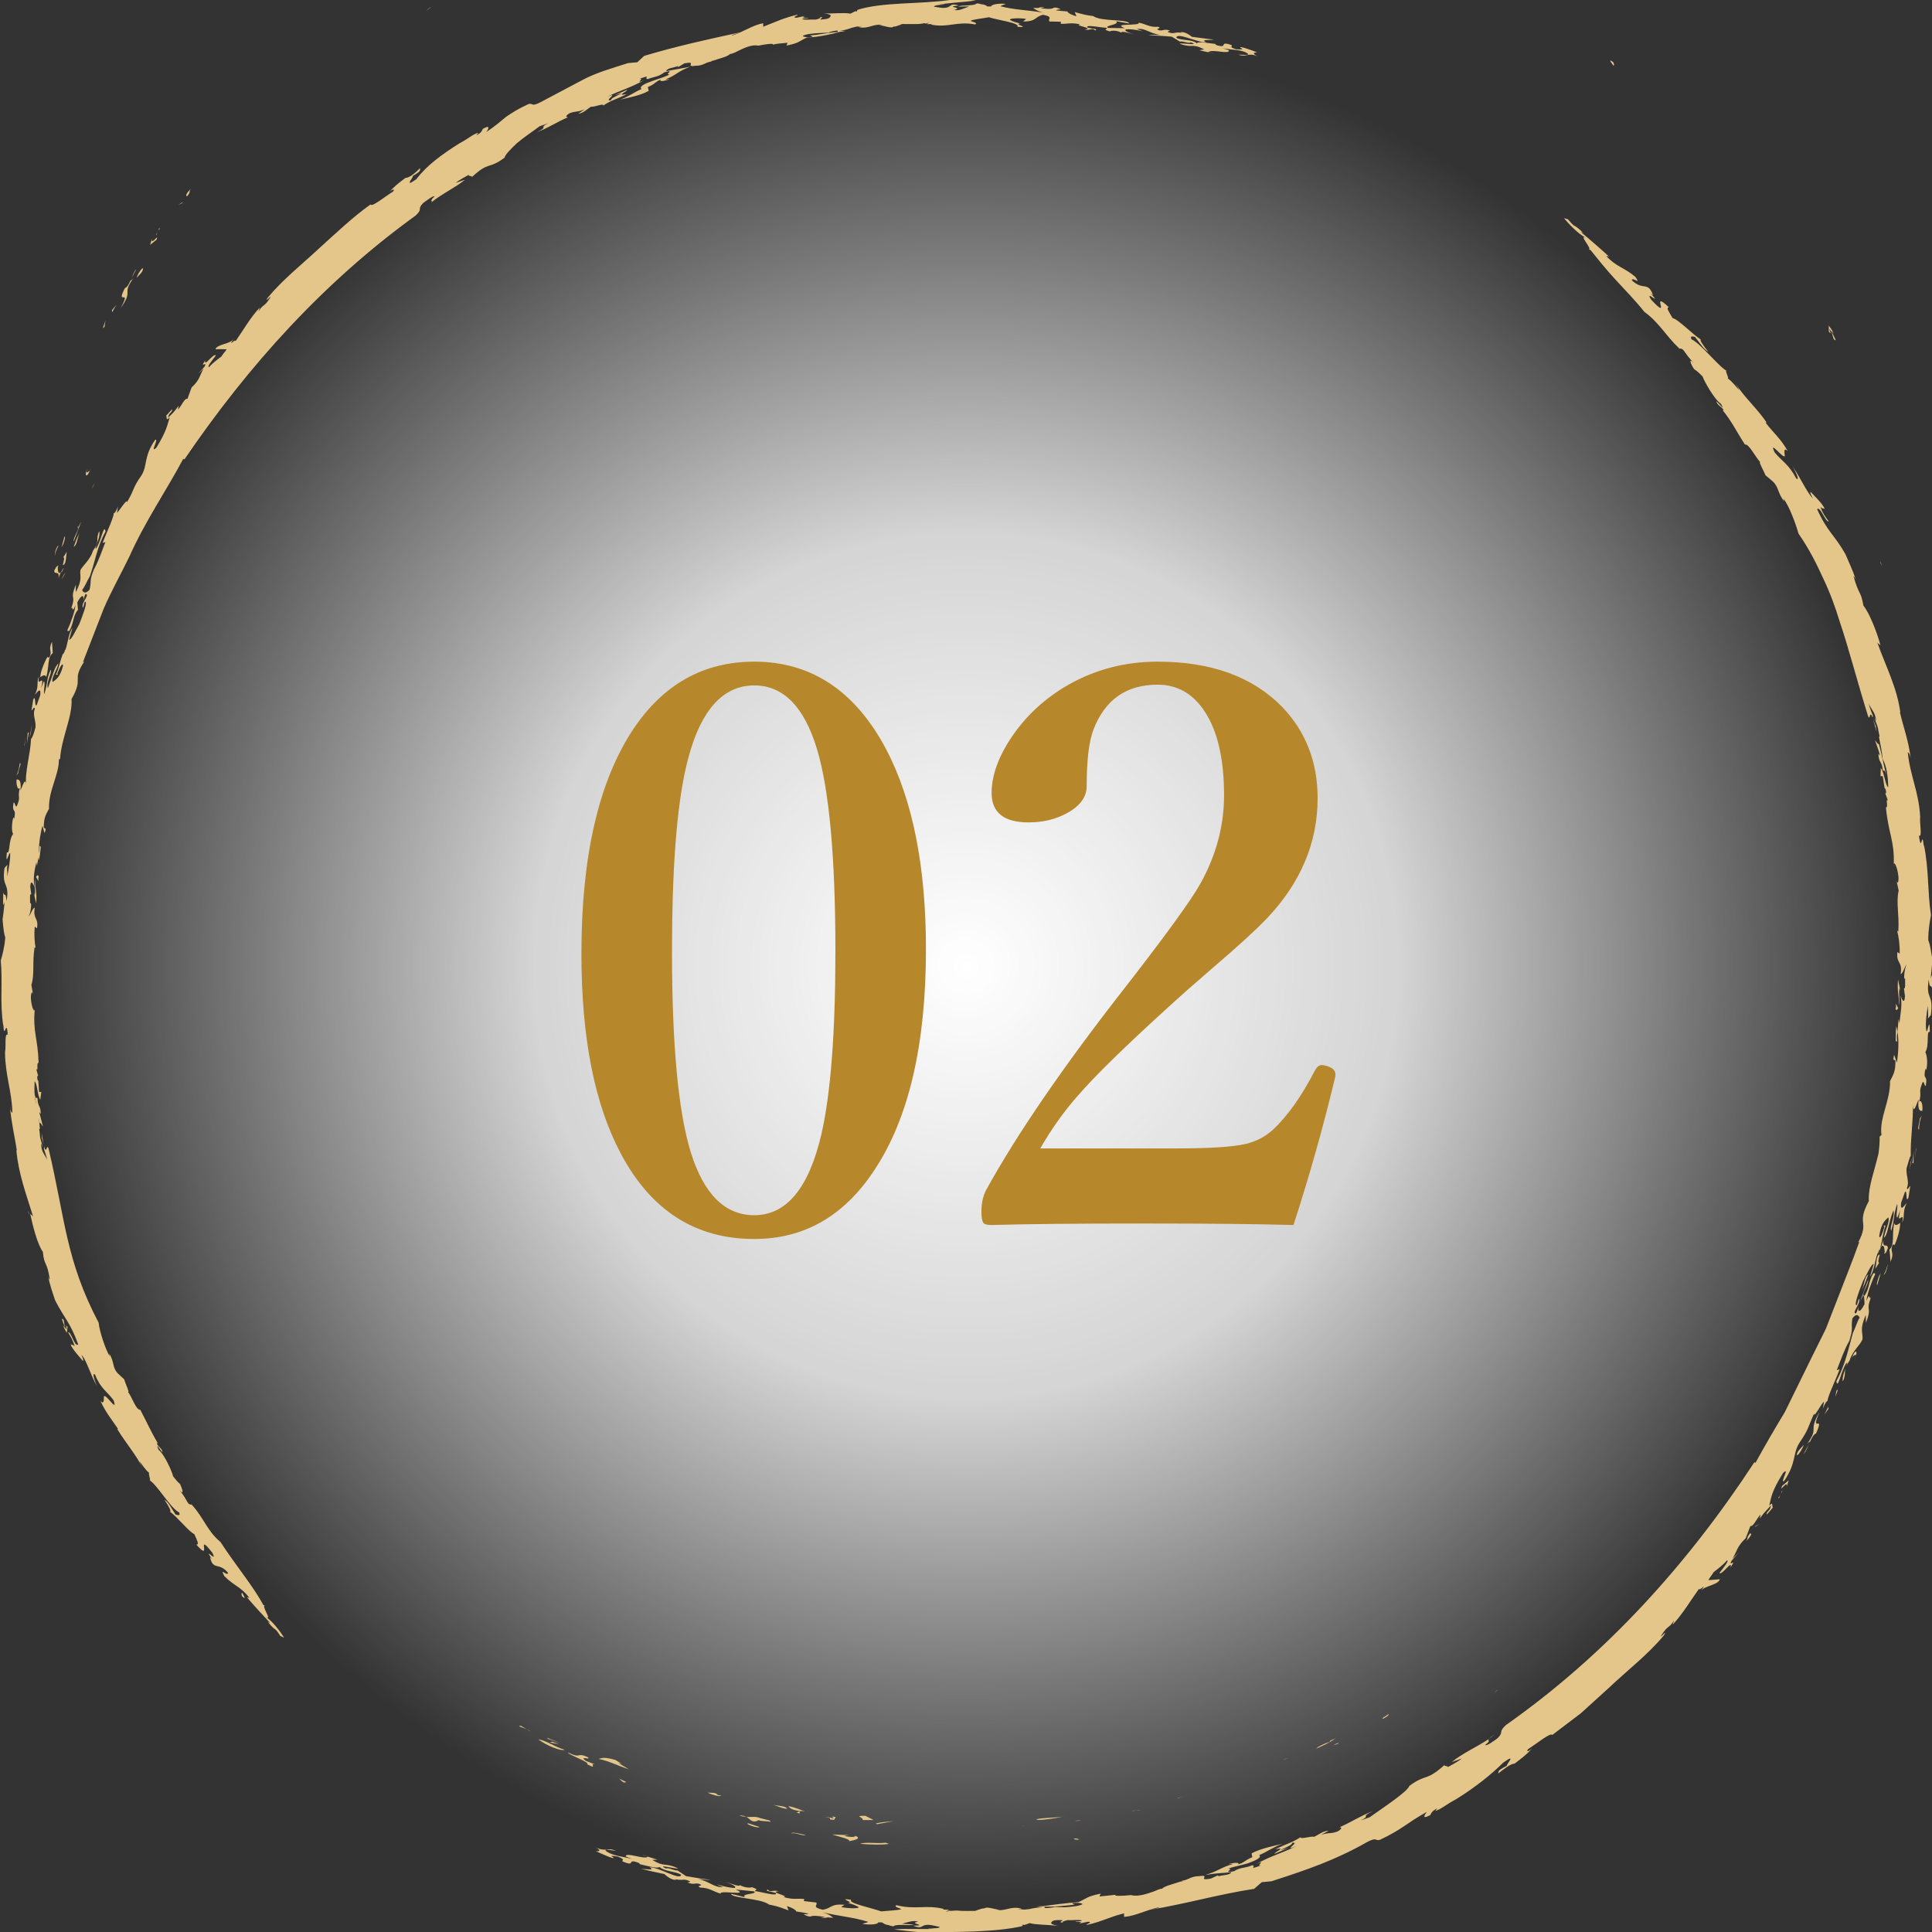 <svg width="70" height="70" viewBox="0 0 70 70" fill="none" xmlns="http://www.w3.org/2000/svg">
<rect x="0" y="0" width="70" height="70" fill="#333333" stroke="none"/>
<circle cx="35" cy="35" r="34" fill="url(#paint0_radial_914_22)"/>
<g clip-path="url(#clip0_914_22)">
<path d="M18.875 62.53C18.703 62.53 18.908 62.577 19.08 62.651L18.875 62.53Z" fill="#E4C68B"/>
<path d="M19.08 62.651L19.225 62.74C19.192 62.707 19.141 62.679 19.08 62.651Z" fill="#E4C68B"/>
<path d="M20.46 63.397C20.106 63.299 19.756 63.043 19.509 63.024C19.808 63.248 20.33 63.458 20.46 63.397Z" fill="#E4C68B"/>
<path d="M19.999 63.103L19.933 63.136L20.255 63.192L19.999 63.103Z" fill="#E4C68B"/>
<path d="M19.817 62.964L19.849 63.001L20.32 63.16L19.817 62.964Z" fill="#E4C68B"/>
<path d="M21.56 63.929L21.225 63.799C20.945 63.593 21.472 63.799 21.285 63.659C20.875 63.477 21.08 63.743 20.572 63.491C20.581 63.579 21.402 63.855 21.271 63.92C21.695 64.144 21.318 63.868 21.56 63.929Z" fill="#E4C68B"/>
<path d="M42.762 65.105C42.762 65.105 42.794 65.105 42.812 65.105C42.789 65.1 42.771 65.096 42.762 65.105Z" fill="#E4C68B"/>
<path d="M48.304 63.239C48.379 63.215 48.458 63.187 48.528 63.155C48.5 63.155 48.472 63.155 48.43 63.169L48.304 63.239Z" fill="#E4C68B"/>
<path d="M39.182 65.958C39.093 65.958 39.018 65.963 38.949 65.967C38.995 65.977 39.065 65.977 39.182 65.958Z" fill="#E4C68B"/>
<path d="M67.501 46.934C67.501 46.934 67.51 46.967 67.52 46.976V46.967V46.897L67.501 46.939V46.934Z" fill="#E4C68B"/>
<path d="M53.945 63.003C54.02 62.947 54.09 62.891 54.15 62.835C54.029 62.924 53.968 62.975 53.945 63.003Z" fill="#E4C68B"/>
<path d="M37.06 66.145C37.093 66.145 37.121 66.145 37.149 66.145C37.121 66.145 37.079 66.145 37.037 66.14L37.056 66.149L37.06 66.145Z" fill="#E4C68B"/>
<path d="M46.463 63.761C46.538 63.742 46.608 63.724 46.663 63.701C46.594 63.715 46.524 63.737 46.463 63.761Z" fill="#E4C68B"/>
<path d="M26.777 65.776C26.875 65.809 26.959 65.822 27.038 65.827C26.977 65.795 26.898 65.776 26.777 65.776Z" fill="#E4C68B"/>
<path d="M28.874 66.206H28.86C28.86 66.206 28.879 66.219 28.874 66.206Z" fill="#E4C68B"/>
<path d="M30.227 66.429H30.203C30.203 66.429 30.227 66.444 30.227 66.429Z" fill="#E4C68B"/>
<path d="M27.038 65.828C27.201 65.912 27.22 66.061 27.476 65.963L27.434 65.93C27.56 65.996 27.774 65.977 27.928 66.005C27.914 65.987 27.9 65.972 27.882 65.959C27.807 65.94 27.704 65.912 27.546 65.874C27.364 65.8 27.229 65.842 27.038 65.832V65.828Z" fill="#E4C68B"/>
<path d="M42.748 65.137C42.72 65.114 42.589 65.165 42.748 65.137Z" fill="#E4C68B"/>
<path d="M41 65.618L41.177 65.594C41.121 65.594 41.06 65.599 41 65.618Z" fill="#E4C68B"/>
<path d="M34.194 66.121H34.226C34.226 66.121 34.212 66.112 34.194 66.121Z" fill="#E4C68B"/>
<path d="M41.34 65.571L41.177 65.594C41.228 65.594 41.279 65.59 41.34 65.571Z" fill="#E4C68B"/>
<path d="M66.313 11.953C66.392 12.074 66.392 12.163 66.443 12.289C66.676 12.508 66.159 11.738 66.443 12.084C66.383 11.967 66.322 11.878 66.261 11.799V12.009C66.42 12.223 66.21 11.841 66.313 11.948V11.953Z" fill="#E4C68B"/>
<path d="M68.289 45.367C68.289 45.367 68.27 45.404 68.261 45.423C68.317 45.4 68.322 45.437 68.401 45.222C68.387 45.012 68.215 45.278 68.229 44.928C68.219 44.994 68.191 45.087 68.159 45.176C68.252 45.059 68.275 45.208 68.289 45.372V45.367Z" fill="#E4C68B"/>
<path d="M68.159 45.171L68.149 45.18C68.149 45.18 68.126 45.204 68.112 45.222C68.098 45.269 68.089 45.316 68.065 45.348C68.098 45.32 68.126 45.25 68.154 45.171H68.159Z" fill="#E4C68B"/>
<path d="M68.126 20.34C68.14 20.396 68.154 20.447 68.167 20.494C68.163 20.414 68.149 20.372 68.126 20.34Z" fill="#E4C68B"/>
<path d="M54.272 61.215C54.22 61.257 54.169 61.303 54.127 61.34C54.211 61.28 54.253 61.247 54.272 61.215Z" fill="#E4C68B"/>
<path d="M67.063 48.445L66.989 48.595C66.975 48.627 66.965 48.655 66.947 48.693C66.989 48.613 67.031 48.534 67.063 48.45V48.445Z" fill="#E4C68B"/>
<path d="M68.685 37.708C68.787 37.829 68.685 37.619 68.754 37.395L68.708 37.181C68.681 37.372 68.69 37.554 68.685 37.708Z" fill="#E4C68B"/>
<path d="M66.262 11.785H66.252L66.262 11.8V11.785Z" fill="#E4C68B"/>
<path d="M68.602 31.42C68.602 31.383 68.602 31.35 68.606 31.317C68.606 31.341 68.597 31.373 68.602 31.42Z" fill="#E4C68B"/>
<path d="M67.683 46.379L67.394 47.158L67.501 46.939C67.492 46.813 67.707 46.51 67.683 46.379Z" fill="#E4C68B"/>
<path d="M68.177 41.117L68.103 41.178C68.107 41.383 68.089 41.593 68.061 41.798C68.014 42.004 67.954 42.204 67.902 42.405C67.79 42.801 67.692 43.179 67.711 43.515C67.24 44.401 67.753 44.196 67.329 45.012L67.366 44.994C67.119 45.693 66.835 46.388 66.564 47.093L66.154 48.147L65.651 49.159C65.32 49.831 64.993 50.498 64.672 51.155C64.294 51.781 63.935 52.396 63.604 53.003L63.567 52.975C61.133 56.692 58.173 59.962 54.56 62.504C54.258 62.789 54.514 62.723 54.258 62.98C54.136 63.073 53.852 63.278 53.81 63.222C54.048 63.041 53.875 63.083 53.945 63.008C53.53 63.283 52.943 63.549 52.603 63.843L52.962 63.712C52.831 63.829 52.589 63.95 52.453 64.029C52.491 63.964 52.253 64.011 52.36 63.927C51.656 64.57 51.698 64.239 51.064 64.706C50.999 64.911 50.169 65.457 49.624 65.844L49.297 65.956C49.708 65.76 49.242 65.853 49.754 65.615C49.311 65.779 48.943 66.031 48.533 66.203C48.626 66.203 48.626 66.259 48.472 66.352C48.216 66.455 48.16 66.38 47.866 66.483L48.137 66.329C47.918 66.343 47.782 66.478 47.605 66.553C47.521 66.511 47.078 66.66 47.13 66.562C46.766 66.791 46.612 66.796 46.207 67.005C46.673 66.907 46.123 67.131 46.188 67.164L46.678 66.954C45.96 67.169 46.901 66.861 46.808 66.772C47.158 66.702 46.416 67.113 46.967 66.893C46.323 67.192 46.165 67.197 45.517 67.532C45.922 67.36 45.461 67.63 45.694 67.584C45.172 67.78 45.554 67.593 45.368 67.584C45.088 67.7 44.953 67.644 44.71 67.798C44.225 67.887 44.757 67.7 44.505 67.714C44.58 67.649 44.92 67.602 45.205 67.514C45.489 67.411 45.727 67.304 45.624 67.211C45.862 67.122 46.123 66.926 46.463 66.805C46.151 66.884 45.703 66.963 45.349 67.15L45.372 67.29C45.093 67.402 45.065 67.509 44.85 67.546C44.948 67.481 44.734 67.472 44.501 67.546C44.571 67.546 44.664 67.519 44.645 67.546C44.216 67.668 44.184 67.775 43.671 67.934C44.104 67.859 44.207 67.878 44.622 67.831C44.542 67.952 44.342 67.92 44.109 67.99C44.142 67.966 44.188 67.952 44.114 67.952L43.876 68.064C43.331 68.162 43.904 67.91 43.456 67.976C43.135 67.976 43.051 68.125 42.808 68.144C42.827 68.144 42.846 68.153 42.86 68.157C42.808 68.167 42.771 68.176 42.743 68.181H42.748C42.468 68.274 42.165 68.344 42.1 68.437C42.062 68.409 41.857 68.517 41.764 68.545C41.61 68.596 41.237 68.74 40.976 68.661H40.995C40.631 68.699 40.347 68.703 40.417 68.652L39.834 68.713L39.881 68.61C39.359 68.717 39.419 68.764 39.07 68.918C38.687 68.941 38.026 69.03 37.774 69.067C37.732 69.067 37.666 69.067 37.559 69.076L37.783 69.104C37.364 69.123 37.419 69.17 37.144 69.184C37.2 69.188 37.21 69.193 37.056 69.184C37.009 69.184 36.958 69.184 36.897 69.184C36.911 69.174 36.972 69.17 37.032 69.174L36.981 69.146C36.641 69.062 36.473 69.23 36.114 69.212C36.147 69.207 36.207 69.198 36.24 69.198C36.04 69.184 35.746 69.062 35.667 69.146C35.62 69.137 35.55 69.16 35.48 69.184H35.331C35.392 69.184 35.438 69.184 35.475 69.184C35.382 69.216 35.298 69.254 35.284 69.235C35.112 69.235 34.944 69.244 34.772 69.23C34.674 69.216 34.543 69.226 34.436 69.235L34.347 69.193C34.161 69.193 34.161 69.174 34.18 69.16C33.536 69.006 33.173 69.202 32.483 69.03C32.343 69.086 32.632 69.137 32.651 69.174C32.539 69.216 32.133 69.23 31.928 69.254C31.62 69.137 30.679 68.946 30.846 68.834C30.278 68.754 31.014 68.936 30.721 68.946L30.655 68.932C30.851 68.974 31 69.03 31.108 69.095C31.145 69.17 30.632 69.137 30.478 69.095L30.599 69.011C30.068 68.974 30.157 69.137 29.807 69.193C29.387 69.09 29.648 69.034 29.574 68.932L29.126 68.88L29.14 68.806C28.851 68.773 28.767 68.843 28.38 68.731C28.679 68.717 27.802 68.54 28.217 68.526C28.003 68.456 27.91 68.587 27.821 68.465C27.653 68.512 28.008 68.545 28.115 68.591C28.18 68.722 27.62 68.554 27.355 68.517C27.346 68.451 27.546 68.489 27.248 68.377C27.173 68.405 26.973 68.395 26.809 68.302C26.791 68.377 26.46 68.232 26.287 68.181C26.478 68.251 26.744 68.372 26.604 68.405C26.446 68.395 26.311 68.372 25.966 68.274L26.194 68.372C25.863 68.395 25.714 68.167 25.294 68.078C25.481 68.088 25.588 68.12 25.751 68.106C25.546 68.092 25.169 68.031 24.856 67.976L24.544 67.766C24.483 67.803 24.162 67.635 24.138 67.705C23.733 67.514 24.506 67.733 24.567 67.691C24.054 67.467 24.101 67.668 23.63 67.388L23.821 67.379C23.653 67.323 23.304 67.229 23.294 67.192C23.285 67.215 23.374 67.239 23.476 67.276C23.323 67.383 22.665 67.089 22.67 67.262L22.898 67.355C22.53 67.257 22.241 67.248 21.989 67.089C21.798 66.959 22.176 67.047 22.316 67.061C21.989 66.917 21.98 67.113 21.588 66.94C21.789 67.047 21.728 67.085 21.588 67.071C21.817 67.173 22.288 67.392 22.227 67.299L22.148 67.253C22.185 67.225 22.316 67.262 22.386 67.267C22.698 67.392 22.507 67.392 22.558 67.444C23.08 67.663 22.656 67.313 23.141 67.495L23.192 67.546C23.439 67.598 23.803 67.714 23.896 67.644C24.078 67.812 24.46 67.794 24.679 67.924C24.656 68.157 23.854 67.635 23.537 67.658C23.779 67.789 23.355 67.71 23.234 67.714C23.514 67.784 23.793 67.84 24.073 67.901C24.129 67.952 24.334 68.139 24.506 68.106L24.446 68.083C24.777 68.157 24.716 68.046 24.991 68.157C25.029 68.19 24.931 68.2 24.907 68.204C25.159 68.302 25.136 68.218 25.318 68.251C25.569 68.349 25.164 68.297 25.374 68.391C25.7 68.395 25.849 68.54 26.115 68.61C26.036 68.465 27.206 68.708 26.66 68.461L27.313 68.526C27.495 68.638 26.837 68.596 26.987 68.74L26.483 68.615C26.53 68.787 27.565 68.773 27.863 69.006C28.133 69.067 28.073 69.034 28.572 69.216L28.511 69.062C28.772 69.142 28.847 69.23 28.856 69.258C29.014 69.277 29.159 69.305 29.303 69.338C29.262 69.352 29.206 69.361 29.108 69.352C29.299 69.463 29.364 69.445 29.439 69.417C29.555 69.403 29.718 69.431 29.891 69.454L29.732 69.487C29.84 69.487 29.965 69.492 29.984 69.468C30.054 69.478 30.124 69.482 30.189 69.482C30.147 69.45 30.045 69.356 29.811 69.286C30.432 69.436 30.926 69.463 31.453 69.632C31.429 69.669 31.196 69.697 31.266 69.706C31.536 69.757 31.835 69.715 31.816 69.65C31.877 69.65 31.923 69.65 31.965 69.655C32.012 69.692 32.072 69.734 32.203 69.753C32.231 69.767 32.278 69.781 32.371 69.795C32.469 69.692 32.986 69.785 33.103 69.734C32.981 69.715 32.832 69.715 32.678 69.701C32.902 69.645 33.098 69.561 33.266 69.632C32.856 69.683 33.695 69.767 33.079 69.771C33.504 69.935 33.308 69.683 33.76 69.753L34.054 69.818C34.007 69.902 33.574 69.841 33.644 69.874H33.849C33.644 69.921 32.87 69.86 32.389 69.907C32.706 69.949 33.023 69.981 33.345 70.009C34.553 70 36.058 70.019 37.07 69.781H37.028C37.028 69.781 37.051 69.762 37.065 69.729L37.112 69.748L37.307 69.678C37.541 69.743 37.969 69.734 38.342 69.776C38.187 69.751 38.1 69.719 38.081 69.678C38.119 69.594 38.151 69.557 38.492 69.571C38.501 69.627 38.291 69.636 38.548 69.669C38.417 69.645 38.529 69.608 38.673 69.571C38.865 69.58 39.182 69.538 39.196 69.594C39.112 69.622 39.037 69.613 38.976 69.613C38.892 69.641 39.34 69.613 39.084 69.697L39.424 69.627C39.629 69.645 39.298 69.725 39.382 69.743C39.951 69.618 40.226 69.44 40.734 69.324C40.715 69.356 40.734 69.487 40.734 69.45C41.139 69.426 41.564 69.184 42.011 69.1C41.955 69.151 41.783 69.16 41.648 69.198C43.027 68.969 44.123 68.638 45.438 68.437L45.717 68.195L46.067 68.162C47.382 67.738 48.398 67.388 49.544 66.735C49.908 66.548 49.806 66.712 49.997 66.66C50.812 66.278 50.952 66.058 51.698 65.648C51.619 65.746 51.493 65.942 51.819 65.765C51.861 65.695 51.871 65.62 52.081 65.517L52.001 65.615C52.211 65.555 52.36 65.401 52.752 65.191C53.418 64.78 54.006 64.319 54.467 63.861C55.027 63.46 54.491 64.02 54.612 63.969C54.178 64.193 54.337 64.169 54.276 64.263C54.481 64.104 54.719 63.904 54.877 63.899C55.162 63.68 55.297 63.586 55.539 63.32C55.414 63.451 55.264 63.502 55.372 63.367C55.623 63.218 56.201 62.742 56.239 62.863C56.579 62.607 56.924 62.341 57.283 62.07C57.614 61.772 57.95 61.464 58.29 61.156C58.952 60.526 59.702 59.957 60.285 59.253C60.448 58.982 60.113 59.407 60.192 59.253C60.434 58.87 60.458 59.02 60.653 58.712L60.602 58.866C60.966 58.479 61.259 57.98 61.558 57.564C61.558 57.676 61.889 57.289 61.632 57.634C61.791 57.443 62.252 57.429 62.313 57.219L61.903 57.252C61.893 57.224 62.112 56.953 62.08 56.967C62.257 56.832 62.476 56.66 62.565 56.538C62.672 56.524 62.429 56.823 62.299 56.991C62.378 57.098 62.788 56.473 62.7 56.79C62.952 56.417 62.611 56.8 62.732 56.557L62.989 56.258L62.774 56.473C62.942 56.188 62.928 56.039 63.25 55.731L63.418 55.293C63.53 55.316 63.632 55.041 63.791 54.868L63.758 55.022C63.935 54.77 64.038 54.691 64.164 54.547C64.15 54.747 63.982 54.761 64.014 54.873C64.089 54.784 64.173 54.705 64.234 54.612C64.187 54.579 64.261 54.369 64.103 54.56C64.178 54.229 64.192 54.033 64.606 53.366C64.877 53.114 64.481 53.74 64.639 53.665C65.101 52.984 64.942 52.676 65.198 52.275C65.539 51.771 65.478 51.771 65.73 51.211C65.707 51.421 65.982 50.857 66.089 50.782L66.047 51.034C66.112 50.857 66.21 50.703 66.233 50.778C66.135 50.768 66.508 50.017 66.653 49.611L66.55 49.644C66.672 49.332 66.825 48.898 66.998 48.59C67.166 48.091 67.054 48.175 67.114 47.769C67.254 47.587 67.324 47.638 67.38 47.741C67.296 47.858 67.236 48.091 67.133 48.296C66.956 48.94 66.849 49.458 66.536 50.045C66.583 50.386 66.713 49.63 66.909 49.369C66.914 49.383 66.909 49.406 66.9 49.43C66.914 49.402 66.923 49.383 66.942 49.36C66.858 49.584 66.718 49.947 66.774 50.045C66.933 49.677 66.728 49.705 67.016 49.29C67.124 48.935 67.408 48.73 67.483 48.52C67.501 48.263 67.366 48.194 67.599 47.643L67.609 47.928C67.846 47.289 67.576 47.573 67.795 46.981C67.707 47.186 67.772 46.743 67.623 47.139C67.641 46.925 67.786 46.496 67.935 46.183C67.949 46.094 67.907 46.155 67.879 46.127C67.678 46.458 67.744 46.71 67.539 46.962L67.557 47.247C67.399 47.564 67.301 47.559 67.334 47.344C67.306 47.438 67.287 47.526 67.245 47.587C67.063 47.582 67.445 47.214 67.352 47.051L67.278 47.284C67.138 47.344 67.385 46.71 67.501 46.416C67.674 46.099 67.804 45.796 67.888 45.796L67.753 46.262C67.902 46.048 67.93 45.67 68.028 45.409C68.047 45.395 68.061 45.371 68.079 45.343C68.065 45.353 68.056 45.362 68.051 45.358C68.079 45.301 68.098 45.255 68.126 45.218C68.191 44.98 68.233 44.616 68.317 44.401L68.243 44.411L68.275 44.453C68.215 44.672 68.098 44.952 68.089 44.774C68.168 44.271 68.326 44.21 68.415 44.107C68.49 44.252 68.289 44.588 68.261 44.849C68.406 44.728 68.401 44.35 68.602 43.855C68.667 44.089 68.448 44.448 68.522 44.593C68.648 44.187 68.592 44.056 68.737 43.627C68.774 43.697 68.671 44.121 68.746 44.112L68.853 43.842C68.681 44.532 69.026 43.758 68.918 44.303C69.03 44.061 68.918 43.925 69.082 43.58C69.007 43.669 68.839 43.935 68.881 43.58L69.016 43.198C69.114 43.048 69.035 43.636 69.147 43.394L69.212 42.974C69.175 42.979 69.105 43.17 69.091 43.039C69.189 42.811 69.058 42.619 69.077 42.335C69.142 42.116 69.184 41.943 69.231 41.868C69.212 41.281 69.329 40.567 69.305 40.031C69.324 40.394 69.427 40.031 69.515 39.83C69.469 40.24 69.576 40.264 69.65 40.245C69.678 39.993 69.59 39.811 69.534 39.933C69.641 39.522 69.501 39.634 69.632 39.28C69.706 39.046 69.725 39.41 69.776 39.336C69.851 38.883 69.66 39.196 69.762 38.711C69.772 38.739 69.772 38.785 69.795 38.748C69.86 38.487 69.804 38.188 69.758 38.127C69.916 37.857 69.781 37.325 69.921 37.391C69.916 36.742 69.837 37.484 69.795 37.349C69.744 37.083 69.823 36.597 69.851 36.444C69.846 36.602 69.879 36.752 69.851 36.905L69.958 36.775C70.07 35.972 69.762 36.257 69.883 35.483C69.916 35.884 69.953 35.618 70.009 35.819C69.991 35.697 70.047 35.086 69.953 35.455C69.977 35.161 70.005 34.96 70.014 34.76C69.967 34.498 69.935 34.219 69.865 34.069C69.865 33.664 69.925 33.356 69.963 33.16C69.832 32.306 69.893 31.504 69.706 30.608V30.674C69.627 29.974 69.627 30.995 69.525 30.277C69.66 30.357 69.543 29.834 69.571 29.591C69.525 28.687 69.198 28.085 69.124 27.259C69.152 27.259 69.189 27.306 69.226 27.465C69.152 26.835 68.965 26.354 68.835 25.799L68.853 25.818C68.732 24.899 68.326 24.153 68.014 23.266C68.051 23.336 68.103 23.336 68.135 23.388C68.014 22.926 67.734 22.212 67.515 21.942C67.413 21.373 67.362 21.601 67.161 20.892C67.161 20.846 67.208 20.948 67.236 20.99C67.124 20.65 67.007 20.421 66.867 20.085C66.476 19.386 66.219 19.292 65.837 18.448C65.958 18.327 66.14 18.933 66.261 18.891C66.15 18.742 66.047 18.616 65.958 18.369C66.084 18.476 66.01 18.378 66.112 18.443C66.084 18.345 65.954 18.192 65.832 18.061C65.711 17.93 65.599 17.823 65.609 17.823C65.576 17.828 65.595 17.898 65.683 18.056C65.506 17.907 65.213 17.277 64.956 16.909C65.031 17.035 65.236 17.445 65.082 17.338C64.802 16.806 64.564 16.718 64.299 16.391C64.061 15.887 64.634 16.662 64.667 16.517C64.653 16.414 64.616 16.176 64.774 16.349C64.537 15.906 64.238 15.673 63.972 15.313L64.005 15.304C63.655 14.786 63.147 14.339 62.882 13.891L63.017 14.133C62.938 14.063 62.76 13.812 62.602 13.714C62.658 13.695 62.448 13.345 62.583 13.448C62.299 13.322 61.609 12.426 61.287 12.296C61.213 12.142 61.353 12.198 61.413 12.207C61.656 12.515 61.716 12.636 61.898 12.748C61.688 12.501 61.567 12.291 61.628 12.305C61.334 12.123 60.803 11.563 60.602 11.526C60.481 11.316 60.346 11.134 60.467 11.134C59.744 10.448 60.602 11.68 59.833 10.868C59.544 10.439 60.262 11.148 59.796 10.616L59.894 10.7C59.707 10.169 59.535 10.551 59.124 10.155C59.157 10.01 59.479 10.364 59.25 10.029C58.845 9.688 58.551 9.665 58.197 9.273L58.294 9.292C58.047 9.063 57.553 8.634 57.292 8.419C57.292 8.391 57.33 8.424 57.386 8.461C56.943 8.023 57.148 8.345 56.812 7.948L56.663 7.902C56.831 8.102 57.166 8.466 57.46 8.62C57.166 8.466 57.74 9.068 57.549 9.044L57.623 9.054C57.889 9.385 58.192 9.763 58.532 10.131C58.877 10.504 59.245 10.882 59.577 11.297C60.122 11.694 60.332 12.142 60.849 12.631C61.031 12.622 60.956 12.715 61.376 13.163C61.152 12.925 61.264 13.205 61.38 13.373C61.488 13.443 61.595 13.541 61.693 13.648C61.73 13.779 62.103 14.464 62.35 14.628C62.537 14.95 62.262 14.586 62.187 14.539C62.22 14.702 62.415 14.744 62.453 14.875C62.453 14.875 62.434 14.88 62.406 14.852C62.765 15.295 62.9 15.612 63.222 16.106C63.366 16.069 63.595 16.554 63.781 16.75C63.697 16.703 63.907 17.063 63.968 17.221L64.224 17.436C64.462 17.66 64.392 17.842 64.644 18.168L64.616 18.07C64.816 18.299 65.087 19.04 65.161 19.33C65.553 19.894 65.823 20.44 66.061 20.962C66.308 21.48 66.49 21.979 66.648 22.497C66.993 23.518 67.259 24.582 67.683 25.948C67.772 26.116 67.72 25.795 67.818 25.921C67.912 26.2 67.921 26.266 67.991 26.522C67.968 26.284 67.93 26.336 67.977 26.354L67.832 25.972C67.832 25.972 67.851 25.991 67.865 25.948C67.818 25.818 67.748 25.673 67.711 25.501C67.814 25.734 67.93 25.776 67.981 26.121C67.963 26.098 67.944 26.056 67.912 25.972C67.977 26.252 68.028 26.252 68.056 26.466C68.103 26.727 68.117 26.657 68.079 26.7C68.131 26.965 68.187 27.231 68.215 27.506C68.42 27.88 68.401 28.393 68.415 28.523C68.303 28.453 68.28 28.001 68.145 27.824L68.135 28.122H68.215L68.28 28.537L68.261 28.519C68.299 28.561 68.34 28.607 68.336 28.715C68.331 28.733 68.317 28.78 68.303 28.733L68.406 29.018C68.299 28.864 68.434 29.279 68.331 29.251C68.42 30.212 68.644 30.45 68.615 31.313C68.648 31.168 68.783 31.565 68.788 31.83C68.779 31.984 68.76 32.022 68.718 31.928L68.793 32.269C68.69 32.707 68.821 33.118 68.779 33.752L68.737 33.72C68.793 33.953 68.835 34.2 68.83 34.554L68.746 34.494C68.695 34.923 68.942 34.82 68.863 35.291C68.947 35.291 69.012 34.993 69.086 34.942C69.002 35.054 68.956 35.562 69.026 35.445C69.035 35.921 69.007 35.772 68.984 35.814L69.021 36.094C68.998 36.425 68.904 36.196 68.858 36.071C68.937 36.383 68.853 36.719 68.821 37.069L68.788 36.924L68.751 37.386C68.802 37.694 68.788 38.118 68.727 38.501L68.629 38.221C68.555 38.487 68.662 38.365 68.676 38.44C68.676 38.874 68.578 38.958 68.48 39.172C68.494 39.872 68.089 40.502 68.168 41.113L68.177 41.117ZM34.361 69.221L34.427 69.24C34.282 69.258 34.198 69.272 34.361 69.221ZM38.193 69.104C37.736 69.17 37.876 69.109 37.839 69.081C38.296 69.09 38.548 69.048 38.944 69.011C38.879 68.997 38.86 68.969 38.841 68.955C39 68.936 39.163 68.936 39.224 68.988C39.13 69.058 38.823 69.09 38.566 69.104C38.305 69.104 38.091 69.076 38.198 69.104H38.193ZM31.807 69.58C31.839 69.608 31.895 69.627 31.961 69.641C31.919 69.608 31.881 69.58 31.807 69.58ZM36.422 69.795C36.529 69.837 36.776 69.809 36.953 69.795C36.869 69.795 36.72 69.785 36.422 69.795ZM61.805 57.182C61.725 57.299 61.586 57.522 61.772 57.368C61.823 57.261 62.019 57.131 62.024 57.009C62.033 57 62.038 57 62.042 56.995C61.926 57.089 61.828 57.163 61.805 57.182ZM67.893 45.059C67.93 45.096 67.954 45.213 68.005 45.157L67.991 45.194C68.014 45.166 68.033 45.143 68.037 45.171C68.075 45.068 68.112 44.956 68.121 44.877C67.986 44.798 68.019 44.565 67.893 45.059Z" fill="#E4C68B"/>
<path d="M66.835 49.546C66.858 49.495 66.871 49.462 66.885 49.43C66.871 49.462 66.853 49.5 66.835 49.546Z" fill="#E4C68B"/>
<path d="M68.112 44.896C68.112 44.896 68.056 45.008 68 45.157C68.028 45.129 68.061 45.059 68.112 44.896Z" fill="#E4C68B"/>
<path d="M22.399 63.873L22.53 63.91L22.297 63.766C21.863 63.645 21.817 63.7 21.686 63.728C22.087 63.812 22.302 63.943 22.786 64.106L22.399 63.873Z" fill="#E4C68B"/>
<path d="M22.427 64.433C22.46 64.47 22.549 64.559 22.614 64.587L22.693 64.568L22.427 64.438V64.433Z" fill="#E4C68B"/>
<path d="M27.523 66.196L27.108 66.061C26.963 66.07 27.439 66.257 27.523 66.196Z" fill="#E4C68B"/>
<path d="M25.868 64.96L25.639 64.951C25.821 65.039 26.082 65.105 26.138 65.063C25.872 65.021 26.082 65.016 25.868 64.96Z" fill="#E4C68B"/>
<path d="M28.665 66.434C28.814 66.369 29.084 66.546 29.187 66.476C29.07 66.481 28.702 66.345 28.665 66.434Z" fill="#E4C68B"/>
<path d="M28.525 65.525C28.408 65.413 28.18 65.445 27.919 65.371C28.138 65.413 28.427 65.567 28.525 65.525Z" fill="#E4C68B"/>
<path d="M30.991 66.518C30.963 66.579 30.781 66.56 30.581 66.518C30.651 66.509 30.697 66.481 30.791 66.481C30.445 66.49 30.427 66.472 30.152 66.467C30.413 66.551 30.819 66.635 30.767 66.709C30.977 66.672 31.233 66.607 30.991 66.518Z" fill="#E4C68B"/>
<path d="M29.164 65.627C28.949 65.562 28.828 65.487 28.567 65.441C28.604 65.497 28.679 65.581 28.986 65.618L28.865 65.674C29.14 65.776 28.772 65.557 29.168 65.627H29.164Z" fill="#E4C68B"/>
<path d="M32.222 66.811L32.087 66.765C31.765 66.806 31.359 66.728 31.168 66.802C31.55 66.843 32.035 66.843 32.217 66.806L32.222 66.811Z" fill="#E4C68B"/>
<path d="M30.222 65.935L30.278 65.837C29.97 65.781 30.296 65.874 30.18 65.884C30.096 65.856 29.961 65.828 29.895 65.837C30.25 65.87 29.905 65.926 30.222 65.935Z" fill="#E4C68B"/>
<path d="M31.252 65.944H31.653L31.355 65.79C30.888 65.781 31.327 65.856 31.252 65.944Z" fill="#E4C68B"/>
<path d="M31.732 66.07L31.774 66.094L32.385 65.982C32.026 66.019 32.003 66.01 31.732 66.066V66.07Z" fill="#E4C68B"/>
<path d="M39.074 66.657C39.135 66.602 38.776 66.602 38.934 66.625C38.869 66.671 39.349 66.657 39.074 66.657Z" fill="#E4C68B"/>
<path d="M37.555 65.935C37.727 65.958 38.282 65.874 38.52 65.818C38.231 65.865 37.513 65.87 37.555 65.935Z" fill="#E4C68B"/>
<path d="M38.617 65.79C38.617 65.79 38.562 65.804 38.52 65.818C38.562 65.809 38.594 65.799 38.617 65.79Z" fill="#E4C68B"/>
<path d="M48.388 62.977C48.388 62.977 48.434 62.949 48.448 62.935C48.425 62.949 48.411 62.963 48.388 62.977Z" fill="#E4C68B"/>
<path d="M48.183 63.108C48.025 63.155 47.726 63.29 47.694 63.356C47.927 63.244 48.141 63.164 48.393 62.978C48.295 63.034 48.155 63.062 48.183 63.108Z" fill="#E4C68B"/>
<path d="M50.295 62.115C50.197 62.194 50.043 62.255 50.099 62.273C50.169 62.259 50.384 62.105 50.295 62.115Z" fill="#E4C68B"/>
<path d="M63.269 55.843C63.427 55.671 63.497 55.55 63.404 55.559C63.25 55.769 63.367 55.675 63.269 55.843Z" fill="#E4C68B"/>
<path d="M63.572 55.311L63.614 55.307L63.749 55.213L63.572 55.311Z" fill="#E4C68B"/>
<path d="M64.555 54.033C64.555 54.033 64.546 54.089 64.527 54.131C64.569 54.047 64.601 53.977 64.555 54.033Z" fill="#E4C68B"/>
<path d="M64.434 54.253L64.453 54.29C64.467 54.262 64.485 54.22 64.504 54.178C64.485 54.215 64.457 54.253 64.429 54.257L64.434 54.253Z" fill="#E4C68B"/>
<path d="M64.816 53.628L64.569 53.838C64.443 54.136 64.802 53.553 64.728 53.88L64.811 53.628H64.816Z" fill="#E4C68B"/>
<path d="M65.348 52.695C65.529 52.461 65.609 52.018 65.8 51.934C66.135 51.174 65.553 52.014 65.93 51.146C65.487 51.92 65.935 51.664 65.474 52.321C65.739 52.028 65.39 52.573 65.348 52.695Z" fill="#E4C68B"/>
<path d="M65.101 52.713C65.129 52.783 65.324 52.471 65.352 52.35C65.292 52.438 65.124 52.555 65.101 52.713Z" fill="#E4C68B"/>
<path d="M66.098 51.253L66.247 51.048L66.243 50.969L66.098 51.253Z" fill="#E4C68B"/>
<path d="M66.536 50.395L66.49 50.647C66.499 50.563 66.667 50.227 66.536 50.395Z" fill="#E4C68B"/>
<path d="M67.198 49.224C67.32 49.024 67.264 48.767 67.086 49.224L67.142 49.126C67.152 49.164 67.32 48.944 67.203 49.224H67.198Z" fill="#E4C68B"/>
<path d="M68.079 46.239C68.023 46.388 67.977 46.57 68.019 46.552L68.14 46.132L68.079 46.239Z" fill="#E4C68B"/>
<path d="M67.688 46.174C67.543 46.276 67.557 46.556 67.427 46.817C67.557 46.519 67.557 46.556 67.688 46.174Z" fill="#E4C68B"/>
<path d="M68.382 45.81C68.382 45.936 68.294 46.099 68.247 46.197C68.317 46.164 68.41 45.875 68.382 45.81Z" fill="#E4C68B"/>
<path d="M68.559 45.133C68.634 45.008 68.606 45.18 68.657 45.082C68.779 44.798 68.853 44.48 68.844 44.299C68.783 44.369 68.648 44.443 68.629 44.308C68.541 44.788 68.653 45.087 68.457 45.278C68.48 45.427 68.485 45.572 68.494 45.717C68.657 45.357 68.476 45.395 68.559 45.133Z" fill="#E4C68B"/>
<path d="M67.944 45.973L68.089 45.745C68.019 45.777 68.075 45.586 68.107 45.451C67.968 45.479 67.991 45.828 67.944 45.968V45.973Z" fill="#E4C68B"/>
<path d="M69.166 42.484C69.198 42.302 69.249 42.125 69.263 41.938C69.249 41.999 69.245 42.06 69.226 42.116L69.17 42.489L69.166 42.484Z" fill="#E4C68B"/>
<path d="M69.291 42.144H69.328C69.337 41.994 69.328 41.85 69.333 41.705C69.319 41.85 69.314 41.999 69.291 42.144Z" fill="#E4C68B"/>
<path d="M69.426 41.579L69.412 41.64L69.394 41.971L69.426 41.579Z" fill="#E4C68B"/>
<path d="M69.627 40.432L69.562 40.525C69.552 40.665 69.455 40.935 69.529 40.921C69.525 40.795 69.576 40.506 69.632 40.432H69.627Z" fill="#E4C68B"/>
<path d="M68.676 36.542C68.704 36.64 68.741 36.584 68.774 36.528L68.695 36.369C68.695 36.416 68.699 36.504 68.681 36.542H68.676Z" fill="#E4C68B"/>
<path d="M68.853 35.893L68.769 35.492C68.732 35.949 68.807 36.019 68.802 36.42C68.844 36.252 68.783 36.01 68.821 35.795L68.849 35.893H68.853Z" fill="#E4C68B"/>
<path d="M68.224 27.917C68.294 27.94 68.266 27.852 68.368 28.136C68.238 27.744 68.205 27.395 68.07 26.942C68.051 27.031 67.893 26.709 67.954 26.877C68.009 27.04 68.075 27.203 68.117 27.376L68.056 27.311C68.079 27.679 68.177 27.53 68.219 27.922L68.224 27.917Z" fill="#E4C68B"/>
<path d="M58.448 2.372C58.504 2.382 58.481 2.316 58.448 2.251C58.192 2.06 58.495 2.409 58.448 2.372Z" fill="#E4C68B"/>
<path d="M2.839 19.103C2.839 19.103 2.83 19.075 2.82 19.066V19.075V19.145L2.839 19.108V19.103Z" fill="#E4C68B"/>
<path d="M15.617 0.245C15.551 0.296 15.482 0.347 15.43 0.399C15.547 0.315 15.598 0.273 15.617 0.245Z" fill="#E4C68B"/>
<path d="M2.387 48.147C2.326 48.03 2.336 47.941 2.303 47.82C2.107 47.596 2.508 48.356 2.28 48.011C2.326 48.128 2.373 48.212 2.419 48.291L2.447 48.091C2.326 47.876 2.475 48.254 2.391 48.142L2.387 48.147Z" fill="#E4C68B"/>
<path d="M2.093 20.545L2.121 20.493C2.065 20.517 2.065 20.479 1.967 20.671C1.967 20.862 2.163 20.629 2.121 20.951C2.135 20.89 2.168 20.806 2.21 20.727C2.107 20.829 2.093 20.689 2.093 20.54V20.545Z" fill="#E4C68B"/>
<path d="M2.214 20.731H2.224C2.224 20.731 2.252 20.703 2.261 20.689C2.275 20.647 2.294 20.605 2.312 20.573C2.284 20.601 2.247 20.661 2.214 20.731Z" fill="#E4C68B"/>
<path d="M1.058 44.005C1.049 43.953 1.035 43.907 1.026 43.86C1.026 43.935 1.039 43.977 1.058 44.005Z" fill="#E4C68B"/>
<path d="M3.31 17.727C3.338 17.681 3.361 17.639 3.389 17.597C3.403 17.569 3.412 17.541 3.426 17.508L3.31 17.727Z" fill="#E4C68B"/>
<path d="M1.478 30.687C1.385 30.566 1.478 30.771 1.38 30.972L1.408 31.172C1.454 30.995 1.459 30.827 1.478 30.687Z" fill="#E4C68B"/>
<path d="M2.419 48.311H2.429L2.419 48.296V48.311Z" fill="#E4C68B"/>
<path d="M1.235 36.518C1.235 36.551 1.226 36.583 1.221 36.616C1.226 36.597 1.231 36.565 1.235 36.518Z" fill="#E4C68B"/>
<path d="M2.671 19.621L2.942 18.898L2.839 19.099C2.853 19.22 2.643 19.495 2.671 19.616V19.621Z" fill="#E4C68B"/>
<path d="M2.093 27.544L2.177 27.492C2.224 26.737 2.634 25.958 2.592 25.328C3.053 24.521 2.578 24.694 3.049 23.971L3.007 23.985C3.254 23.346 3.506 22.693 3.762 22.04C4.042 21.401 4.387 20.785 4.69 20.16C5.258 18.886 6.037 17.758 6.643 16.619L6.68 16.647C9.002 13.238 11.738 10.21 15.062 7.808C15.342 7.542 15.095 7.598 15.332 7.356C15.449 7.272 15.705 7.071 15.743 7.118C15.537 7.309 15.691 7.258 15.631 7.332C15.985 7.034 16.53 6.782 16.847 6.511L16.512 6.628C16.633 6.521 16.857 6.404 16.983 6.334C16.95 6.4 17.174 6.358 17.076 6.437C17.719 5.826 17.696 6.152 18.279 5.714C18.302 5.607 18.493 5.406 18.735 5.182C18.987 4.968 19.309 4.758 19.556 4.571L19.863 4.468C19.481 4.65 19.924 4.566 19.449 4.79C19.863 4.641 20.199 4.403 20.581 4.249C20.493 4.249 20.488 4.193 20.633 4.105C20.87 4.011 20.926 4.077 21.187 3.955L20.95 4.123C21.15 4.095 21.267 3.951 21.421 3.862C21.5 3.899 21.891 3.722 21.854 3.825C22.185 3.606 22.334 3.606 22.707 3.41C22.269 3.494 22.782 3.288 22.716 3.256L22.264 3.452C22.936 3.256 22.055 3.54 22.148 3.629C21.821 3.694 22.497 3.302 21.989 3.508C22.586 3.228 22.73 3.228 23.332 2.91C22.959 3.069 23.378 2.813 23.164 2.859C23.649 2.677 23.299 2.855 23.472 2.864C23.733 2.766 23.849 2.789 24.068 2.621C24.507 2.495 24.031 2.724 24.259 2.691C24.129 2.822 23.043 3.036 23.243 3.228C23.024 3.312 22.786 3.498 22.469 3.61C22.758 3.54 23.183 3.47 23.504 3.293L23.472 3.153C23.733 3.055 23.751 2.943 23.947 2.887C23.859 2.962 24.059 2.952 24.264 2.864C24.199 2.864 24.115 2.901 24.129 2.869C24.516 2.719 24.535 2.593 25.001 2.421C24.637 2.486 24.511 2.509 24.129 2.579C24.194 2.449 24.381 2.472 24.586 2.383C24.558 2.407 24.516 2.425 24.586 2.421L24.796 2.295C25.304 2.201 24.777 2.444 25.197 2.383C25.5 2.388 25.569 2.239 25.798 2.229C25.779 2.225 25.761 2.22 25.751 2.215C25.798 2.206 25.835 2.201 25.858 2.192H25.854C26.11 2.104 26.395 2.043 26.451 1.95C26.488 1.973 26.679 1.88 26.758 1.838C26.898 1.772 27.229 1.595 27.476 1.656H27.462C27.793 1.59 28.054 1.562 27.994 1.618C28.171 1.572 28.352 1.572 28.534 1.548L28.497 1.651C28.982 1.553 28.921 1.502 29.243 1.357C29.602 1.357 30.208 1.222 30.436 1.152C30.474 1.152 30.534 1.143 30.632 1.119H30.422C30.805 1.059 30.753 1.017 31.005 0.975C30.949 0.975 30.944 0.97 31.084 0.961C31.126 0.961 31.173 0.951 31.229 0.947C31.215 0.961 31.159 0.965 31.103 0.97L31.154 0.993C31.471 1.04 31.62 0.872 31.956 0.895C31.923 0.9 31.872 0.909 31.839 0.909C32.031 0.923 32.306 1.049 32.376 0.961C32.417 0.97 32.483 0.951 32.548 0.923L32.688 0.933C32.632 0.933 32.59 0.928 32.553 0.923C32.637 0.891 32.716 0.853 32.725 0.872H33.201C33.294 0.872 33.415 0.858 33.513 0.839L33.597 0.877C33.769 0.863 33.774 0.886 33.751 0.895C34.357 1.012 34.678 0.76 35.331 0.886C35.457 0.821 35.187 0.788 35.168 0.751C35.27 0.7 35.643 0.662 35.83 0.625C36.119 0.723 37.005 0.839 36.855 0.97C37.387 1.012 36.692 0.877 36.963 0.849L37.023 0.858C36.841 0.83 36.697 0.779 36.594 0.723C36.557 0.648 37.032 0.653 37.177 0.686L37.07 0.779C37.569 0.779 37.475 0.611 37.792 0.536C38.184 0.611 37.951 0.681 38.026 0.779L38.44 0.788L38.431 0.863C38.701 0.872 38.771 0.807 39.14 0.881C38.865 0.919 39.685 1.021 39.303 1.068C39.503 1.119 39.583 0.984 39.676 1.101C39.83 1.04 39.499 1.035 39.396 0.998C39.326 0.872 39.853 1.003 40.105 1.007C40.114 1.073 39.932 1.054 40.212 1.138C40.277 1.101 40.468 1.096 40.622 1.18C40.636 1.105 40.953 1.213 41.116 1.255C40.934 1.203 40.678 1.11 40.809 1.063C40.958 1.054 41.084 1.063 41.41 1.133L41.191 1.054C41.498 1.003 41.648 1.217 42.044 1.264C41.871 1.273 41.769 1.25 41.615 1.283C41.806 1.283 42.16 1.301 42.454 1.329L42.757 1.511C42.808 1.464 43.121 1.604 43.139 1.53C43.531 1.674 42.794 1.539 42.743 1.586C43.233 1.758 43.177 1.553 43.633 1.791L43.456 1.819C43.615 1.866 43.946 1.912 43.955 1.95C43.96 1.926 43.881 1.912 43.778 1.889C43.918 1.763 44.547 1.987 44.529 1.824L44.309 1.749C44.654 1.819 44.929 1.786 45.172 1.917C45.358 2.029 44.999 1.973 44.869 1.982C45.186 2.085 45.176 1.898 45.554 2.029C45.363 1.94 45.419 1.898 45.55 1.898C45.335 1.814 44.878 1.646 44.943 1.735L45.018 1.772C44.985 1.805 44.859 1.786 44.794 1.786C44.491 1.698 44.673 1.679 44.622 1.632C44.123 1.464 44.538 1.768 44.076 1.637L44.025 1.59C43.792 1.572 43.447 1.483 43.363 1.567C43.186 1.418 42.827 1.478 42.622 1.371C42.631 1.143 43.41 1.567 43.699 1.525C43.466 1.418 43.867 1.46 43.978 1.437L43.186 1.334C43.13 1.292 42.93 1.129 42.771 1.171L42.832 1.189C42.519 1.143 42.58 1.255 42.324 1.166C42.286 1.138 42.375 1.119 42.398 1.11C42.156 1.035 42.184 1.115 42.016 1.101C41.773 1.031 42.156 1.035 41.955 0.97C41.652 0.998 41.508 0.863 41.256 0.821C41.34 0.956 40.24 0.821 40.757 1.021L40.151 1.012C39.974 0.919 40.589 0.905 40.44 0.769L40.916 0.853C40.86 0.681 39.904 0.793 39.611 0.583C39.354 0.541 39.415 0.569 38.939 0.438L39.004 0.588C38.757 0.527 38.683 0.443 38.673 0.415C38.524 0.406 38.394 0.392 38.254 0.373C38.291 0.354 38.347 0.34 38.436 0.34C38.254 0.247 38.193 0.27 38.123 0.308C38.016 0.336 37.862 0.317 37.704 0.298L37.853 0.256C37.755 0.256 37.634 0.266 37.625 0.289C37.559 0.289 37.494 0.289 37.433 0.289C37.475 0.317 37.573 0.401 37.797 0.457C37.214 0.359 36.758 0.359 36.254 0.228C36.273 0.186 36.487 0.144 36.422 0.14C36.17 0.112 35.895 0.172 35.914 0.233C35.853 0.233 35.811 0.233 35.774 0.233C35.727 0.196 35.667 0.158 35.55 0.154C35.522 0.14 35.475 0.13 35.392 0.121C35.308 0.228 34.823 0.172 34.72 0.238C34.832 0.247 34.972 0.228 35.117 0.233C34.911 0.303 34.734 0.41 34.576 0.354C34.949 0.266 34.175 0.256 34.739 0.2C34.338 0.079 34.534 0.312 34.11 0.284L33.835 0.242C33.872 0.158 34.278 0.182 34.212 0.154L34.021 0.172C34.208 0.112 34.925 0.084 35.368 0.014C35.07 -0.014 34.776 -0.009 34.478 -0.009C33.364 0.163 31.956 0.06 31.033 0.368L31.07 0.359C31.07 0.359 31.047 0.387 31.038 0.42L30.991 0.406L30.814 0.494C30.595 0.452 30.198 0.494 29.854 0.49C30 0.502 30.082 0.527 30.101 0.564C30.068 0.653 30.045 0.69 29.728 0.709C29.714 0.653 29.91 0.625 29.672 0.616C29.793 0.625 29.695 0.681 29.56 0.709C29.378 0.7 29.084 0.737 29.07 0.681C29.15 0.653 29.22 0.662 29.276 0.662C29.355 0.634 28.935 0.662 29.168 0.578L28.851 0.644C28.655 0.625 28.963 0.55 28.884 0.532C28.362 0.662 28.105 0.793 27.649 0.97C27.663 0.933 27.644 0.807 27.649 0.844C27.276 0.9 26.903 1.18 26.497 1.297C26.548 1.245 26.707 1.217 26.823 1.171C25.555 1.446 24.516 1.674 23.341 2.024L23.089 2.257L22.758 2.285C22.148 2.481 21.593 2.635 21.099 2.901C20.605 3.162 20.115 3.424 19.575 3.708C19.234 3.881 19.327 3.727 19.15 3.769C18.768 3.946 18.549 4.086 18.339 4.231C18.139 4.394 17.948 4.566 17.617 4.786C17.691 4.692 17.794 4.496 17.495 4.669C17.458 4.734 17.453 4.809 17.258 4.902L17.332 4.809C17.132 4.86 16.997 5.01 16.633 5.201C16.022 5.588 15.458 5.994 15.085 6.493C14.568 6.861 15.057 6.339 14.941 6.386C15.328 6.157 15.178 6.18 15.23 6.082C15.057 6.255 14.843 6.446 14.689 6.446C14.423 6.651 14.302 6.735 14.078 6.987C14.19 6.861 14.335 6.819 14.237 6.945C13.999 7.081 13.468 7.524 13.426 7.407C12.782 7.864 12.176 8.443 11.547 9.012C10.927 9.59 10.242 10.131 9.701 10.784C9.552 11.036 9.864 10.64 9.79 10.784C9.57 11.143 9.538 10.999 9.365 11.288L9.412 11.143C9.072 11.502 8.811 11.969 8.536 12.361C8.536 12.254 8.228 12.613 8.461 12.291C8.317 12.473 7.869 12.468 7.804 12.655C7.934 12.645 8.079 12.655 8.209 12.655C8.219 12.678 7.995 12.916 8.037 12.906C7.869 13.032 7.664 13.186 7.58 13.298C7.477 13.308 7.706 13.032 7.822 12.879C7.738 12.771 7.366 13.354 7.44 13.051C7.207 13.401 7.529 13.046 7.417 13.275L7.174 13.55L7.38 13.35C7.226 13.616 7.244 13.76 6.941 14.04L6.792 14.45C6.685 14.422 6.592 14.684 6.447 14.842L6.475 14.698C6.307 14.931 6.223 15.01 6.088 15.132C6.112 14.95 6.261 14.936 6.233 14.828L6.018 15.066C6.065 15.099 5.986 15.285 6.149 15.122C6.056 15.411 6.046 15.598 5.664 16.223C5.408 16.451 5.776 15.873 5.622 15.934C5.189 16.564 5.356 16.867 5.119 17.235C4.792 17.697 4.886 17.716 4.596 18.205C4.629 18.014 4.321 18.513 4.238 18.583L4.275 18.345C4.219 18.513 4.121 18.653 4.102 18.583C4.196 18.597 3.855 19.297 3.72 19.67L3.818 19.642C3.706 19.931 3.566 20.337 3.408 20.622C3.221 21.069 3.328 20.999 3.245 21.368C3.091 21.526 3.025 21.475 2.974 21.377C3.067 21.275 3.142 21.069 3.254 20.883C3.459 20.304 3.52 19.801 3.823 19.259C3.771 18.933 3.659 19.642 3.473 19.885C3.468 19.871 3.473 19.852 3.482 19.829C3.468 19.852 3.459 19.875 3.445 19.894C3.52 19.684 3.65 19.348 3.59 19.25C3.445 19.595 3.641 19.577 3.37 19.954C3.268 20.286 3.016 20.472 2.914 20.654C2.881 20.892 3.007 20.953 2.75 21.452C2.741 21.359 2.75 21.275 2.75 21.186C2.503 21.769 2.783 21.522 2.569 22.068C2.653 21.881 2.597 22.291 2.732 21.928C2.718 22.128 2.583 22.529 2.447 22.814C2.433 22.898 2.475 22.842 2.503 22.87C2.69 22.567 2.625 22.324 2.825 22.096L2.802 21.825C2.951 21.536 3.049 21.541 3.021 21.746C3.049 21.657 3.063 21.578 3.1 21.522C3.277 21.536 2.909 21.862 3.007 22.026L3.072 21.806C3.207 21.755 2.979 22.343 2.872 22.613C2.708 22.907 2.587 23.187 2.503 23.178L2.625 22.744C2.485 22.94 2.461 23.294 2.373 23.537C2.359 23.551 2.34 23.57 2.326 23.598C2.336 23.588 2.345 23.584 2.354 23.584C2.331 23.635 2.308 23.677 2.27 23.709C2.186 23.924 2.121 24.255 2.023 24.446H2.102L2.075 24.404C2.149 24.209 2.289 23.957 2.284 24.12C2.172 24.577 2.005 24.624 1.911 24.712C1.837 24.577 2.07 24.279 2.116 24.041C1.977 24.148 1.911 24.479 1.734 24.936C1.66 24.708 1.897 24.395 1.837 24.26C1.674 24.624 1.739 24.75 1.604 25.146C1.562 25.081 1.66 24.684 1.585 24.689L1.487 24.941C1.646 24.302 1.315 25.011 1.417 24.502C1.305 24.722 1.427 24.862 1.263 25.174C1.338 25.095 1.496 24.857 1.459 25.188L1.333 25.538C1.24 25.673 1.31 25.128 1.203 25.347L1.142 25.738C1.179 25.738 1.245 25.557 1.263 25.687C1.17 25.897 1.305 26.084 1.287 26.35C1.231 26.555 1.184 26.713 1.124 26.774C1.105 27.315 0.895 27.959 0.946 28.463C0.928 28.122 0.825 28.453 0.741 28.64C0.783 28.257 0.676 28.234 0.601 28.243C0.578 28.477 0.667 28.654 0.723 28.542C0.62 28.92 0.76 28.822 0.634 29.148C0.564 29.363 0.541 29.018 0.49 29.088C0.42 29.507 0.606 29.223 0.513 29.675C0.504 29.647 0.504 29.605 0.476 29.638C0.415 29.881 0.424 30.151 0.476 30.212C0.294 30.454 0.378 30.949 0.247 30.883C0.196 31.48 0.336 30.804 0.368 30.925C0.382 31.173 0.284 31.62 0.266 31.76C0.275 31.611 0.233 31.471 0.275 31.331C0.238 31.369 0.196 31.406 0.163 31.448C0.056 32.19 0.359 31.942 0.238 32.651C0.205 32.278 0.168 32.521 0.112 32.334C0.131 32.446 0.075 33.01 0.168 32.675C0.145 32.945 0.117 33.132 0.093 33.318C0.117 33.561 0.135 33.822 0.191 33.962C0.163 34.34 0.079 34.62 0.028 34.802C0.103 35.599 -0.014 36.341 0.121 37.176V37.115C0.154 37.768 0.233 36.821 0.28 37.493C0.154 37.409 0.228 37.904 0.182 38.127C0.187 38.962 0.434 39.545 0.448 40.315C0.42 40.315 0.382 40.268 0.364 40.119C0.415 40.702 0.531 41.164 0.611 41.686L0.592 41.668C0.667 42.517 0.942 43.249 1.203 44.089C1.17 44.023 1.119 44.019 1.091 43.967C1.184 44.401 1.357 45.092 1.552 45.353C1.604 45.884 1.697 45.67 1.804 46.346C1.795 46.388 1.762 46.29 1.744 46.248C1.813 46.575 1.893 46.799 2 47.12C2.345 47.788 2.541 47.904 2.834 48.711C2.695 48.818 2.587 48.24 2.466 48.273C2.555 48.422 2.639 48.548 2.704 48.781C2.587 48.674 2.653 48.767 2.559 48.702C2.597 48.884 3.016 49.303 2.998 49.308C3.03 49.308 3.021 49.238 2.946 49.089C3.123 49.229 3.291 49.863 3.515 50.218C3.45 50.096 3.31 49.695 3.445 49.807C3.65 50.325 3.888 50.418 4.116 50.736C4.279 51.225 3.823 50.46 3.762 50.6C3.762 50.694 3.776 50.922 3.636 50.749C3.827 51.174 4.051 51.435 4.279 51.776H4.247C4.55 52.275 4.96 52.746 5.161 53.184L5.053 52.947C5.119 53.016 5.268 53.268 5.408 53.366C5.352 53.38 5.51 53.721 5.394 53.618C5.669 53.749 6.186 54.663 6.494 54.798C6.545 54.947 6.419 54.887 6.359 54.873C6.163 54.57 6.121 54.448 5.953 54.332C6.126 54.579 6.219 54.784 6.158 54.77C6.419 54.957 6.867 55.521 7.039 55.582C7.128 55.787 7.235 55.969 7.114 55.964C7.724 56.659 7.053 55.437 7.692 56.258C7.916 56.687 7.314 55.964 7.692 56.501L7.608 56.412C7.72 56.925 7.934 56.58 8.265 56.991C8.214 57.126 7.953 56.762 8.125 57.102C8.47 57.457 8.75 57.499 9.034 57.895L8.946 57.872C9.146 58.11 9.557 58.562 9.771 58.786C9.762 58.814 9.734 58.777 9.687 58.74C10.046 59.192 9.897 58.87 10.158 59.276L10.293 59.332C10.162 59.127 9.892 58.754 9.636 58.586C9.892 58.754 9.431 58.138 9.612 58.171L9.543 58.157C9.165 57.452 8.522 56.697 7.99 55.871C7.501 55.465 7.393 55.008 6.946 54.514C6.764 54.514 6.853 54.43 6.498 53.977C6.69 54.211 6.606 53.949 6.526 53.772C6.438 53.697 6.354 53.595 6.27 53.488C6.251 53.362 5.967 52.699 5.743 52.527C5.613 52.205 5.822 52.573 5.892 52.62C5.878 52.466 5.697 52.41 5.683 52.284C5.683 52.284 5.701 52.284 5.725 52.307C5.459 51.85 5.338 51.561 5.081 51.076C4.932 51.104 4.788 50.619 4.634 50.428C4.713 50.479 4.541 50.129 4.499 49.975L4.27 49.761C4.056 49.537 4.158 49.364 3.958 49.042L3.972 49.136C3.823 48.898 3.594 48.207 3.576 47.928C2.382 45.66 2.368 44.187 1.758 41.607C1.683 41.444 1.706 41.747 1.622 41.626C1.557 41.36 1.552 41.299 1.51 41.057C1.51 41.281 1.552 41.234 1.51 41.215L1.618 41.579C1.618 41.579 1.599 41.56 1.585 41.598C1.618 41.724 1.678 41.864 1.706 42.022C1.613 41.803 1.501 41.756 1.487 41.434C1.506 41.458 1.52 41.495 1.543 41.579C1.506 41.318 1.454 41.313 1.445 41.113C1.427 40.87 1.403 40.935 1.445 40.893L1.371 40.138C1.198 39.783 1.259 39.303 1.254 39.182C1.357 39.252 1.347 39.676 1.459 39.844L1.496 39.564H1.417L1.389 39.172L1.408 39.191C1.371 39.149 1.338 39.107 1.352 39.004C1.361 38.986 1.375 38.948 1.385 38.99L1.31 38.72C1.408 38.869 1.305 38.477 1.399 38.51C1.371 37.614 1.184 37.381 1.259 36.583C1.217 36.714 1.11 36.341 1.119 36.094C1.137 35.954 1.156 35.916 1.193 36.005L1.137 35.688C1.263 35.287 1.161 34.9 1.254 34.316L1.291 34.349C1.254 34.135 1.231 33.897 1.259 33.575L1.338 33.636C1.413 33.244 1.184 33.323 1.259 32.889C1.175 32.889 1.114 33.16 1.03 33.202C1.124 33.104 1.161 32.628 1.091 32.735C1.077 32.292 1.11 32.432 1.133 32.395L1.096 32.133C1.114 31.826 1.212 32.045 1.259 32.161C1.189 31.868 1.24 31.555 1.319 31.238L1.338 31.373L1.417 30.949C1.394 30.664 1.445 30.272 1.538 29.923L1.613 30.184C1.711 29.941 1.594 30.049 1.585 29.979C1.59 29.573 1.678 29.503 1.776 29.302C1.753 28.645 2.14 28.075 2.135 27.516L2.093 27.544ZM33.578 0.867L33.518 0.853C33.653 0.825 33.727 0.807 33.578 0.867ZM30.035 1.166C30.455 1.059 30.324 1.129 30.362 1.157C29.942 1.189 29.714 1.259 29.341 1.283C29.406 1.297 29.42 1.325 29.443 1.339C29.294 1.357 29.145 1.353 29.084 1.306C29.247 1.166 30.231 1.203 30.035 1.166ZM38.072 0.34L38.021 0.359L38.077 0.34H38.072ZM35.918 0.317C35.89 0.289 35.834 0.275 35.769 0.266C35.806 0.298 35.849 0.322 35.918 0.317ZM31.63 0.331C31.527 0.28 31.303 0.322 31.14 0.364C31.219 0.364 31.355 0.336 31.63 0.331ZM8.298 12.725C8.372 12.617 8.498 12.403 8.321 12.547C8.284 12.655 8.083 12.757 8.079 12.869C8.069 12.879 8.069 12.879 8.06 12.883C8.167 12.804 8.27 12.753 8.298 12.72V12.725ZM2.475 23.896C2.438 23.859 2.424 23.751 2.368 23.798L2.382 23.765C2.354 23.789 2.336 23.812 2.336 23.784C2.294 23.877 2.242 23.975 2.233 24.05C2.364 24.129 2.312 24.344 2.475 23.896Z" fill="#E4C68B"/>
<path d="M3.514 16.697C3.496 16.743 3.478 16.776 3.468 16.804C3.482 16.776 3.496 16.738 3.514 16.697Z" fill="#E4C68B"/>
<path d="M2.238 20.988C2.238 20.988 2.298 20.89 2.368 20.755C2.34 20.778 2.298 20.839 2.238 20.988Z" fill="#E4C68B"/>
<path d="M6.909 6.841C6.76 6.999 6.699 7.111 6.787 7.106C6.932 6.911 6.82 6.995 6.909 6.841Z" fill="#E4C68B"/>
<path d="M6.629 7.34H6.587L6.461 7.428L6.629 7.34Z" fill="#E4C68B"/>
<path d="M5.678 8.496C5.678 8.496 5.687 8.44 5.701 8.403C5.664 8.482 5.636 8.548 5.678 8.496Z" fill="#E4C68B"/>
<path d="M5.789 8.291L5.771 8.259C5.757 8.287 5.743 8.324 5.725 8.366C5.743 8.329 5.771 8.296 5.794 8.291H5.789Z" fill="#E4C68B"/>
<path d="M5.436 8.874L5.669 8.688C5.781 8.408 5.45 8.949 5.51 8.641L5.436 8.879V8.874Z" fill="#E4C68B"/>
<path d="M4.941 9.737C4.774 9.952 4.704 10.372 4.522 10.442C4.177 11.132 4.788 10.39 4.373 11.16C4.858 10.484 4.391 10.684 4.83 10.087C4.578 10.353 4.904 9.854 4.941 9.737Z" fill="#E4C68B"/>
<path d="M5.184 9.733C5.156 9.663 4.974 9.956 4.951 10.068C5.007 9.984 5.17 9.882 5.184 9.733Z" fill="#E4C68B"/>
<path d="M4.21 11.057C4.154 11.118 4.102 11.179 4.056 11.239L4.065 11.314C4.107 11.225 4.158 11.137 4.214 11.057H4.21Z" fill="#E4C68B"/>
<path d="M3.785 11.841L3.823 11.603C3.813 11.682 3.659 11.99 3.785 11.841Z" fill="#E4C68B"/>
<path d="M3.17 16.986C3.053 17.172 3.114 17.415 3.282 16.986L3.231 17.079C3.221 17.047 3.063 17.242 3.17 16.986Z" fill="#E4C68B"/>
<path d="M2.284 19.733C2.34 19.593 2.378 19.425 2.336 19.439L2.228 19.831L2.284 19.729V19.733Z" fill="#E4C68B"/>
<path d="M2.671 19.817C2.811 19.724 2.792 19.463 2.914 19.225C2.792 19.5 2.792 19.463 2.671 19.817Z" fill="#E4C68B"/>
<path d="M1.995 20.125C1.995 20.008 2.079 19.859 2.121 19.761C2.051 19.789 1.967 20.055 1.995 20.125Z" fill="#E4C68B"/>
<path d="M1.804 23.789C1.72 23.901 1.762 23.742 1.702 23.831C1.562 24.087 1.464 24.372 1.459 24.54C1.524 24.479 1.669 24.419 1.674 24.54C1.795 24.106 1.706 23.826 1.911 23.663L1.883 23.248C1.734 23.584 1.897 23.551 1.804 23.784V23.789Z" fill="#E4C68B"/>
<path d="M2.424 19.989L2.289 20.199C2.359 20.171 2.303 20.349 2.275 20.475C2.415 20.456 2.382 20.125 2.424 19.989Z" fill="#E4C68B"/>
<path d="M1.165 26.228L1.068 26.737L1.114 26.573L1.165 26.228Z" fill="#E4C68B"/>
<path d="M1.043 26.541L1.006 26.546L0.974 26.942L1.043 26.541Z" fill="#E4C68B"/>
<path d="M0.872 27.054L0.89 26.998L0.936 26.695L0.872 27.054Z" fill="#E4C68B"/>
<path d="M0.592 28.099L0.657 28.015C0.662 27.884 0.797 27.642 0.718 27.651C0.709 27.768 0.639 28.029 0.592 28.099Z" fill="#E4C68B"/>
<path d="M1.403 31.765C1.375 31.672 1.338 31.723 1.305 31.774L1.389 31.924C1.389 31.881 1.385 31.798 1.403 31.765Z" fill="#E4C68B"/>
<path d="M1.226 32.353L1.31 32.731C1.347 32.306 1.268 32.241 1.273 31.868C1.231 32.022 1.296 32.25 1.259 32.446L1.231 32.353H1.226Z" fill="#E4C68B"/>
<path d="M1.357 39.783C1.287 39.76 1.305 39.839 1.231 39.573C1.315 39.946 1.343 40.273 1.436 40.697C1.464 40.618 1.59 40.926 1.543 40.763L1.422 40.292L1.478 40.357C1.469 40.016 1.371 40.147 1.357 39.783Z" fill="#E4C68B"/>
<path d="M8.787 57.718C8.731 57.704 8.75 57.77 8.769 57.835C8.988 58.035 8.745 57.681 8.787 57.718Z" fill="#E4C68B"/>
</g>
<path d="M27.328 23.973C29.397 23.973 30.992 25.035 32.113 27.158C33.07 28.99 33.549 31.401 33.549 34.391C33.549 37.854 32.925 40.525 31.676 42.402C30.582 44.061 29.133 44.891 27.328 44.891C25.195 44.891 23.582 43.856 22.488 41.787C21.54 40.001 21.066 37.59 21.066 34.555C21.066 31.037 21.686 28.334 22.926 26.447C24.02 24.797 25.487 23.973 27.328 23.973ZM27.328 24.834C26.134 24.834 25.309 25.823 24.854 27.801C24.516 29.277 24.348 31.501 24.348 34.473C24.348 37.863 24.576 40.292 25.031 41.76C25.505 43.273 26.271 44.029 27.328 44.029C28.495 44.029 29.306 43.05 29.762 41.09C30.099 39.613 30.268 37.408 30.268 34.473C30.268 31.055 30.044 28.607 29.598 27.131C29.133 25.6 28.376 24.834 27.328 24.834ZM46.865 44.385C45.598 44.348 43.798 44.33 41.465 44.33C39.004 44.33 37.158 44.348 35.928 44.385C35.764 44.385 35.663 44.357 35.627 44.303C35.581 44.239 35.559 44.107 35.559 43.906C35.559 43.605 35.613 43.346 35.723 43.127C36.835 41.113 38.471 38.72 40.631 35.949C42.208 33.926 43.165 32.609 43.502 31.998C44.067 30.977 44.35 29.915 44.35 28.812C44.35 27.518 44.122 26.516 43.666 25.805C43.238 25.139 42.663 24.807 41.943 24.807C40.813 24.807 40.038 25.349 39.619 26.434C39.455 26.853 39.373 27.537 39.373 28.484C39.373 28.885 39.122 29.218 38.621 29.482C38.22 29.692 37.769 29.797 37.268 29.797C36.374 29.797 35.928 29.441 35.928 28.73C35.928 28.102 36.169 27.427 36.652 26.707C37.181 25.923 37.869 25.29 38.717 24.807C39.701 24.251 40.777 23.973 41.943 23.973C43.885 23.973 45.389 24.52 46.455 25.613C47.312 26.506 47.74 27.609 47.74 28.922C47.74 30.535 47.125 31.989 45.895 33.283C45.512 33.684 44.874 34.268 43.98 35.033C43.251 35.662 42.704 36.145 42.34 36.482C40.763 37.913 39.66 38.993 39.031 39.723C38.548 40.27 38.102 40.898 37.691 41.609H42.641C43.844 41.609 44.678 41.555 45.143 41.445C45.516 41.354 45.84 41.185 46.113 40.94C46.651 40.438 47.161 39.718 47.645 38.779C47.717 38.652 47.8 38.588 47.891 38.588C47.936 38.588 48.005 38.602 48.096 38.629C48.287 38.693 48.383 38.788 48.383 38.916C48.383 38.943 48.383 38.971 48.383 38.998C47.954 40.794 47.449 42.589 46.865 44.385Z" fill="#B7872B"/>
<defs>
<radialGradient id="paint0_radial_914_22" cx="0" cy="0" r="1" gradientUnits="userSpaceOnUse" gradientTransform="translate(35 35) rotate(90) scale(34)">
<stop stop-color="white"/>
<stop offset="0.462" stop-color="white" stop-opacity="0.79"/>
<stop offset="1" stop-color="white" stop-opacity="0"/>
</radialGradient>
<clipPath id="clip0_914_22">
<rect width="70" height="70" fill="white"/>
</clipPath>
</defs>
</svg>
